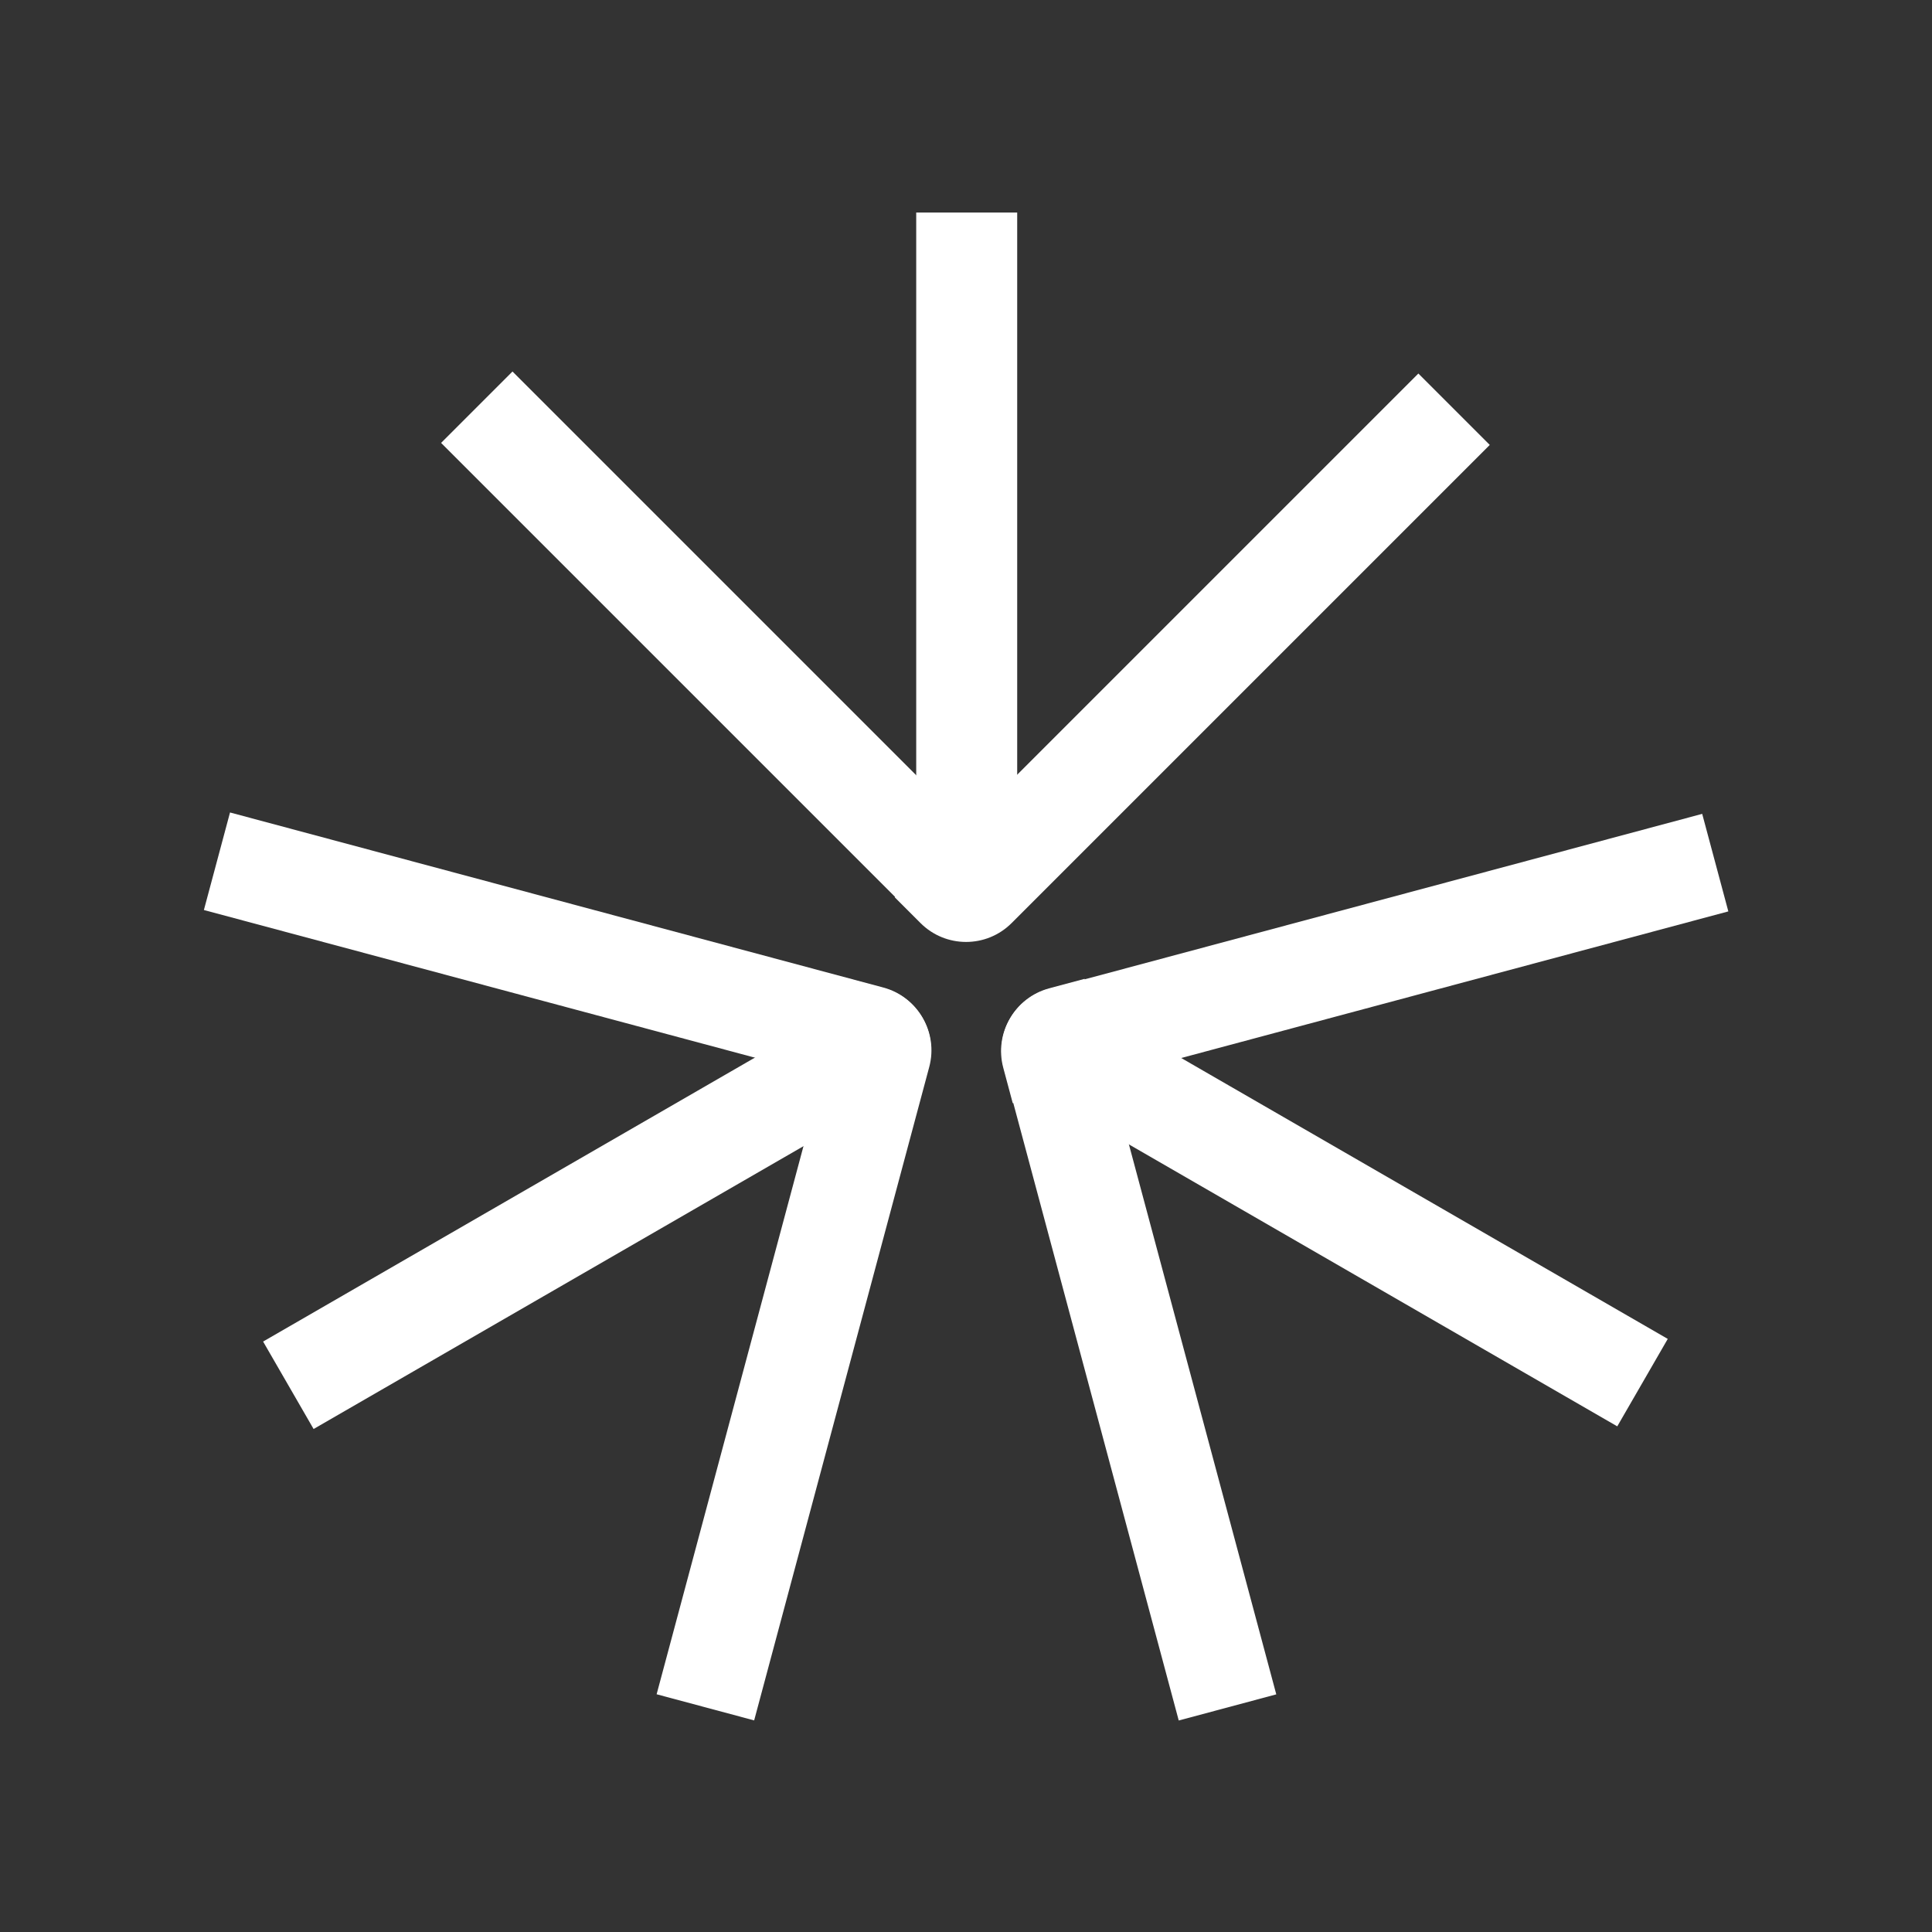 <svg width="300" height="300" viewBox="0 0 300 300" fill="none" xmlns="http://www.w3.org/2000/svg">
<rect x="0" y="0" width="300" height="300" fill="#333333" stroke="none"/>
<path d="M142.27 33H157.949V138.054C157.949 142.384 154.439 145.894 150.109 145.894V145.894C145.78 145.894 142.27 142.384 142.27 138.054V33Z" fill="white"/>
<path d="M68.492 68.773L79.579 57.686L160.904 139.011L156.888 143.027C152.983 146.932 146.651 146.932 142.746 143.027L68.492 68.773Z" fill="white"/>
<path d="M220.242 58.002L231.329 69.089L157.082 143.336C153.177 147.241 146.846 147.241 142.94 143.336L138.924 139.32L220.242 58.002Z" fill="white"/>
<path d="M258.969 207.904L251.129 221.483L160.098 168.926C156.348 166.761 155.063 161.967 157.228 158.217V158.217C159.393 154.467 164.188 153.182 167.938 155.347L258.969 207.904Z" fill="white"/>
<path d="M264.316 126.377L268.375 141.522L157.258 171.296L155.788 165.81C154.358 160.475 157.524 154.992 162.859 153.562L264.316 126.377Z" fill="white"/>
<path d="M198.18 263.1L183.034 267.158L155.852 165.713C154.423 160.378 157.589 154.895 162.923 153.466L168.409 151.996L198.18 263.1Z" fill="white"/>
<path d="M48.695 221.895L40.855 208.316L131.833 155.79C135.583 153.625 140.378 154.909 142.542 158.659V158.659C144.707 162.409 143.423 167.204 139.673 169.369L48.695 221.895Z" fill="white"/>
<path d="M117.105 267.143L101.96 263.084L131.734 151.966L137.22 153.436C142.555 154.865 145.721 160.348 144.291 165.683L117.105 267.143Z" fill="white"/>
<path d="M31.66 141.307L35.718 126.161L137.148 153.339C142.482 154.769 145.648 160.252 144.219 165.587L142.749 171.073L31.66 141.307Z" fill="white"/>
</svg>
